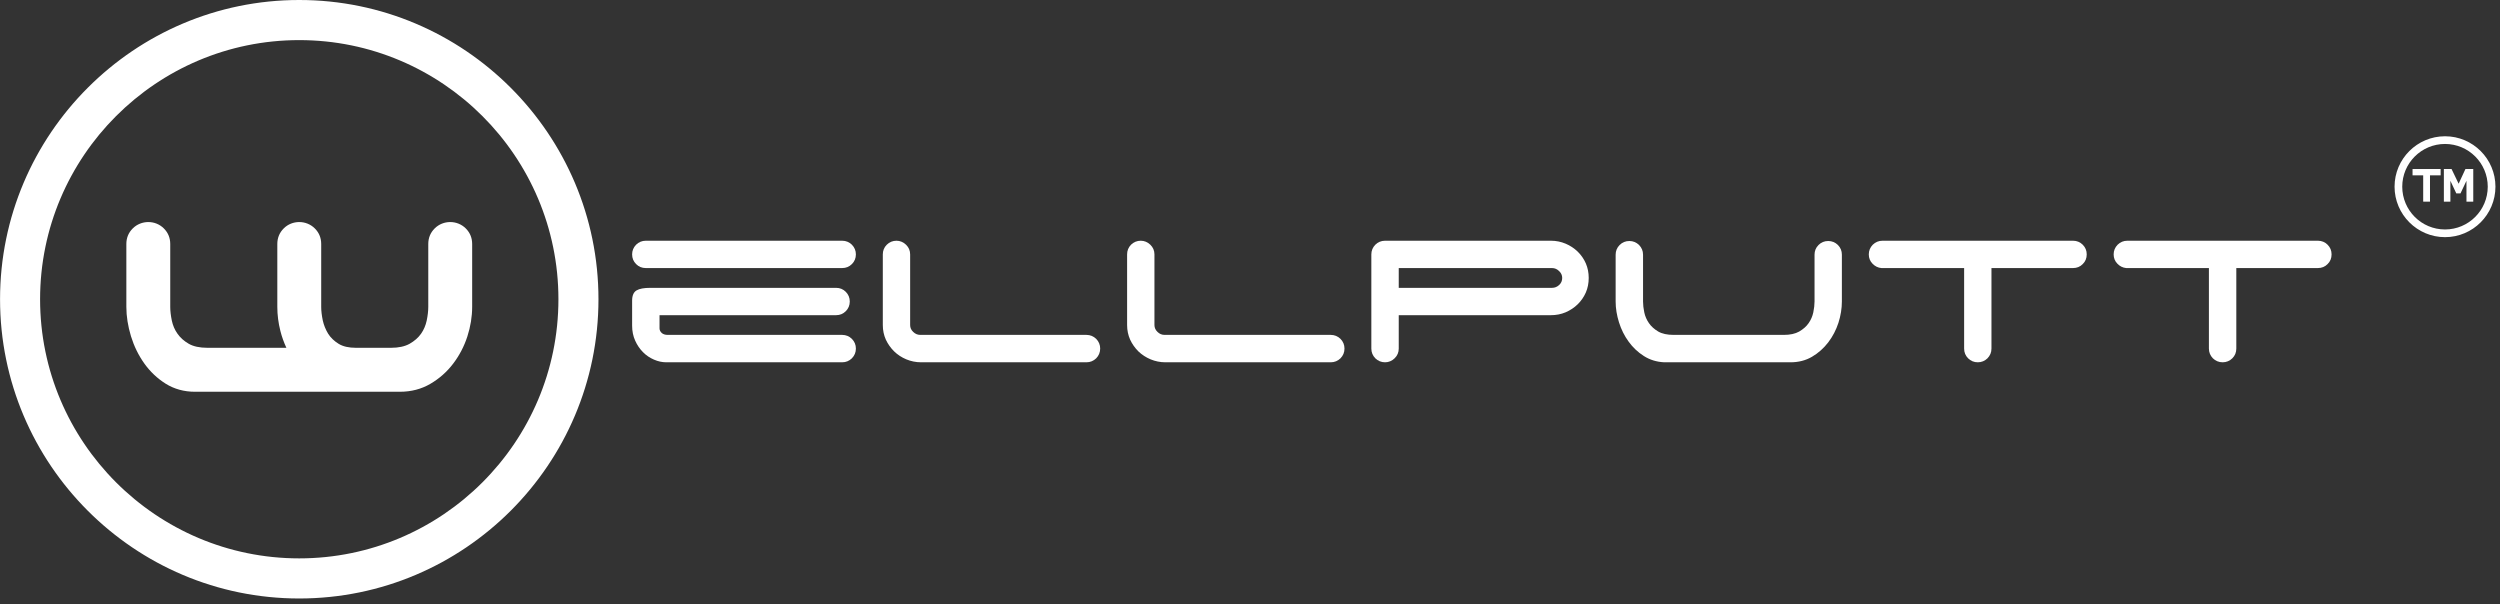 <?xml version="1.0" encoding="UTF-8" standalone="no"?>
<!DOCTYPE svg PUBLIC "-//W3C//DTD SVG 1.1//EN" "http://www.w3.org/Graphics/SVG/1.1/DTD/svg11.dtd">
<svg width="100%" height="100%" viewBox="0 0 364 88" version="1.1" xmlns="http://www.w3.org/2000/svg" xmlns:xlink="http://www.w3.org/1999/xlink" xml:space="preserve" xmlns:serif="http://www.serif.com/" style="fill-rule:evenodd;clip-rule:evenodd;stroke-linejoin:round;stroke-miterlimit:2;">
    <rect x="0" y="0" width="364" height="88" fill="#333333" stroke="none"/>
    <g transform="matrix(1,0,0,1,-7354.68,-75.923)">
        <g transform="matrix(1,0,0,1,7270.88,0)">
            <g transform="matrix(1,0,0,1,127.367,81.763)">
                <path d="M0,75.46C-20.8,75.46 -37.73,58.53 -37.73,37.73C-37.73,16.92 -20.8,0 0,0C20.81,0 37.74,16.92 37.74,37.73C37.74,58.53 20.81,75.46 0,75.46M0,-5.84C-24.02,-5.84 -43.56,13.71 -43.56,37.73C-43.56,61.75 -24.02,81.3 0,81.3C24.03,81.3 43.57,61.75 43.57,37.73C43.57,13.71 24.03,-5.84 0,-5.84" style="fill:white;fill-rule:nonzero;"/>
            </g>
        </g>
        <g transform="matrix(1,0,0,1,7270.88,0)">
            <g transform="matrix(1,0,0,1,152.547,129.463)">
                <path d="M0,-18.02L0,-8.86C0,-7.43 -0.24,-5.98 -0.7,-4.55C-1.17,-3.1 -1.87,-1.77 -2.76,-0.6C-3.66,0.59 -4.78,1.58 -6.06,2.33C-7.38,3.11 -8.88,3.5 -10.52,3.5L-40.37,3.5C-41.95,3.5 -43.38,3.1 -44.62,2.33C-45.83,1.57 -46.88,0.58 -47.73,-0.61C-48.58,-1.8 -49.23,-3.13 -49.68,-4.59C-50.12,-6.05 -50.35,-7.48 -50.35,-8.86L-50.35,-18.02C-50.35,-18.9 -50.04,-19.66 -49.42,-20.28C-48.8,-20.9 -47.97,-21.21 -47.15,-21.21C-46.33,-21.21 -45.51,-20.9 -44.89,-20.28C-44.27,-19.66 -43.96,-18.9 -43.96,-18.02L-43.96,-8.86C-43.96,-8.26 -43.88,-7.59 -43.73,-6.86C-43.58,-6.16 -43.31,-5.52 -42.91,-4.96C-42.51,-4.38 -41.96,-3.89 -41.27,-3.49C-40.6,-3.1 -39.68,-2.9 -38.54,-2.9L-27.05,-2.9C-27.41,-3.68 -27.71,-4.5 -27.92,-5.34C-28.22,-6.52 -28.37,-7.7 -28.37,-8.86L-28.37,-18.02C-28.37,-18.9 -28.06,-19.66 -27.44,-20.28C-26.21,-21.52 -24.15,-21.52 -22.91,-20.28C-22.29,-19.66 -21.98,-18.9 -21.98,-18.02L-21.98,-8.86C-21.98,-8.26 -21.9,-7.61 -21.75,-6.88C-21.6,-6.21 -21.34,-5.56 -20.97,-4.95C-20.61,-4.38 -20.09,-3.88 -19.44,-3.48C-18.81,-3.09 -17.96,-2.9 -16.93,-2.9L-11.81,-2.9C-10.71,-2.9 -9.79,-3.1 -9.1,-3.49C-8.4,-3.89 -7.84,-4.38 -7.44,-4.95C-7.04,-5.52 -6.77,-6.16 -6.62,-6.86C-6.47,-7.59 -6.39,-8.26 -6.39,-8.86L-6.39,-18.02C-6.39,-18.9 -6.08,-19.66 -5.46,-20.28C-4.22,-21.52 -2.17,-21.52 -0.93,-20.28C-0.31,-19.66 0,-18.9 0,-18.02" style="fill:white;fill-rule:nonzero;"/>
            </g>
        </g>
        <g transform="matrix(1,0,0,1,7270.88,0)">
            <g transform="matrix(1,0,0,1,439.797,96.883)">
                <path d="M0,12.45C-3.44,12.45 -6.23,9.66 -6.23,6.22C-6.23,2.79 -3.44,0 0,0C3.43,0 6.22,2.79 6.22,6.22C6.22,9.66 3.43,12.45 0,12.45M0,-1.12C-4.05,-1.12 -7.35,2.17 -7.35,6.22C-7.35,10.27 -4.05,13.57 0,13.57C4.05,13.57 7.34,10.27 7.34,6.22C7.34,2.17 4.05,-1.12 0,-1.12" style="fill:white;fill-rule:nonzero;"/>
            </g>
        </g>
        <g transform="matrix(1,0,0,1,7270.88,0)">
            <g transform="matrix(1,0,0,1,443.907,105.283)">
                <path d="M0,-4.75L0,0L-0.99,0L-0.99,-3.04L-1.86,-1.2L-2.47,-1.2L-3.33,-3.04L-3.33,0L-4.28,0L-4.28,-4.75L-3.16,-4.75L-2.13,-2.61L-1.14,-4.75L0,-4.75Z" style="fill:white;fill-rule:nonzero;"/>
            </g>
        </g>
        <g transform="matrix(1,0,0,1,7270.88,0)">
            <g transform="matrix(1,0,0,1,439.157,105.283)">
                <path d="M0,-4.75L0,-3.83L-1.55,-3.83L-1.55,0L-2.54,0L-2.54,-3.83L-4.09,-3.83L-4.09,-4.75L0,-4.75Z" style="fill:white;fill-rule:nonzero;"/>
            </g>
        </g>
        <g transform="matrix(1,0,0,1,7270.88,0)">
            <g transform="matrix(1,0,0,1,208.417,119.833)">
                <path d="M0,6.84C0,7.4 -0.2,7.87 -0.58,8.26C-0.97,8.64 -1.44,8.84 -2,8.84L-27.6,8.84C-28.2,8.84 -28.81,8.71 -29.4,8.45C-30,8.19 -30.53,7.84 -30.99,7.37C-31.45,6.91 -31.84,6.35 -32.13,5.7C-32.43,5.05 -32.58,4.31 -32.58,3.5L-32.58,-0.13C-32.58,-0.88 -32.36,-1.38 -31.93,-1.63C-31.51,-1.88 -30.84,-2 -29.94,-2L-2.88,-2C-2.33,-2 -1.86,-1.81 -1.47,-1.42C-1.09,-1.04 -0.89,-0.56 -0.89,-0.01C-0.89,0.54 -1.09,1.02 -1.47,1.4C-1.86,1.79 -2.33,1.98 -2.88,1.98L-28.59,1.98L-28.59,3.9C-28.59,4.15 -28.48,4.37 -28.27,4.57C-28.06,4.76 -27.76,4.85 -27.4,4.85L-2,4.85C-1.44,4.85 -0.97,5.05 -0.58,5.43C-0.2,5.82 0,6.29 0,6.84" style="fill:white;fill-rule:nonzero;"/>
            </g>
        </g>
        <g transform="matrix(1,0,0,1,7270.88,0)">
            <g transform="matrix(1,0,0,1,208.417,112.963)">
                <path d="M0,0C0,0.56 -0.2,1.03 -0.58,1.41C-0.97,1.8 -1.44,1.99 -2,1.99L-30.59,1.99C-31.14,1.99 -31.62,1.8 -32,1.41C-32.38,1.03 -32.58,0.56 -32.58,0C-32.58,-0.55 -32.38,-1.02 -32,-1.41C-31.62,-1.79 -31.14,-1.99 -30.59,-1.99L-2,-1.99C-1.44,-1.99 -0.97,-1.79 -0.58,-1.41C-0.2,-1.02 0,-0.55 0,0" style="fill:white;fill-rule:nonzero;"/>
            </g>
        </g>
        <g transform="matrix(1,0,0,1,7270.88,0)">
            <g transform="matrix(1,0,0,1,243.987,112.973)">
                <path d="M0,13.7C0,14.25 -0.2,14.73 -0.58,15.12C-0.97,15.5 -1.45,15.7 -2,15.7L-26.07,15.7C-26.83,15.7 -27.56,15.55 -28.23,15.27C-28.9,14.99 -29.5,14.6 -30,14.11C-30.5,13.62 -30.91,13.04 -31.21,12.4C-31.5,11.75 -31.65,11.04 -31.65,10.28L-31.65,-0.01C-31.65,-0.56 -31.46,-1.03 -31.07,-1.42C-30.69,-1.8 -30.21,-2 -29.66,-2C-29.14,-2 -28.67,-1.8 -28.27,-1.42C-27.87,-1.03 -27.67,-0.56 -27.67,-0.01L-27.67,10.28C-27.67,10.67 -27.52,11 -27.22,11.28C-26.92,11.57 -26.58,11.71 -26.19,11.71L-2,11.71C-1.45,11.71 -0.97,11.91 -0.58,12.29C-0.2,12.68 0,13.16 0,13.7" style="fill:white;fill-rule:nonzero;"/>
            </g>
        </g>
        <g transform="matrix(1,0,0,1,7270.88,0)">
            <g transform="matrix(1,0,0,1,279.557,112.973)">
                <path d="M0,13.7C0,14.26 -0.2,14.73 -0.58,15.12C-0.97,15.5 -1.45,15.7 -2,15.7L-26.07,15.7C-26.83,15.7 -27.56,15.55 -28.23,15.27C-28.9,14.99 -29.5,14.6 -30.01,14.11C-30.5,13.62 -30.91,13.05 -31.21,12.4C-31.5,11.75 -31.65,11.04 -31.65,10.28L-31.65,-0.01C-31.65,-0.56 -31.46,-1.03 -31.08,-1.42C-30.69,-1.8 -30.21,-2 -29.66,-2C-29.14,-2 -28.67,-1.8 -28.27,-1.42C-27.87,-1.03 -27.67,-0.56 -27.67,-0.01L-27.67,10.28C-27.67,10.66 -27.52,11 -27.22,11.28C-26.93,11.57 -26.58,11.71 -26.2,11.71L-2,11.71C-1.45,11.71 -0.97,11.91 -0.58,12.29C-0.2,12.68 0,13.15 0,13.7" style="fill:white;fill-rule:nonzero;"/>
            </g>
        </g>
        <g transform="matrix(1,0,0,1,7270.88,0)">
            <g transform="matrix(1,0,0,1,310.807,122.223)">
                <path d="M0,-4.8C-0.29,-4.53 -0.64,-4.39 -1.03,-4.39L-23.35,-4.39L-23.35,-7.27L-1.03,-7.27C-0.64,-7.27 -0.29,-7.12 0,-6.83C0.3,-6.55 0.45,-6.21 0.45,-5.83C0.45,-5.42 0.3,-5.07 0,-4.8M3.89,-7.95C3.61,-8.59 3.21,-9.17 2.71,-9.66C2.2,-10.15 1.61,-10.54 0.95,-10.82C0.29,-11.1 -0.43,-11.25 -1.19,-11.25L-25.34,-11.25C-25.9,-11.25 -26.37,-11.05 -26.76,-10.67C-27.14,-10.28 -27.34,-9.81 -27.34,-9.26L-27.34,4.45C-27.34,5.01 -27.14,5.48 -26.76,5.87C-26.37,6.25 -25.89,6.45 -25.34,6.45C-24.82,6.45 -24.35,6.25 -23.95,5.87C-23.55,5.48 -23.35,5.01 -23.35,4.45L-23.35,-0.41L-1.19,-0.41C-0.43,-0.41 0.29,-0.55 0.95,-0.83C1.62,-1.12 2.21,-1.51 2.71,-2C3.21,-2.49 3.6,-3.06 3.89,-3.71C4.17,-4.36 4.31,-5.07 4.31,-5.83C4.31,-6.59 4.17,-7.3 3.89,-7.95" style="fill:white;fill-rule:nonzero;"/>
            </g>
        </g>
        <g transform="matrix(1,0,0,1,7270.88,0)">
            <g transform="matrix(1,0,0,1,351.977,126.683)">
                <path d="M0,-13.68L0,-6.86C0,-5.84 -0.17,-4.8 -0.5,-3.76C-0.84,-2.72 -1.34,-1.76 -1.98,-0.92C-2.63,-0.07 -3.42,0.64 -4.34,1.18C-5.26,1.72 -6.31,1.99 -7.47,1.99L-25.86,1.99C-26.97,1.94 -27.97,1.63 -28.84,1.07C-29.71,0.52 -30.45,-0.19 -31.05,-1.02C-31.66,-1.85 -32.13,-2.8 -32.45,-3.82C-32.77,-4.84 -32.94,-5.86 -32.94,-6.86L-32.94,-13.68C-32.94,-14.23 -32.74,-14.7 -32.36,-15.09C-31.97,-15.47 -31.5,-15.67 -30.94,-15.67C-30.39,-15.67 -29.92,-15.47 -29.53,-15.09C-29.15,-14.7 -28.95,-14.23 -28.95,-13.68L-28.95,-6.86C-28.95,-6.38 -28.89,-5.85 -28.77,-5.28C-28.65,-4.71 -28.42,-4.18 -28.09,-3.71C-27.77,-3.24 -27.31,-2.83 -26.74,-2.49C-26.17,-2.16 -25.42,-2 -24.49,-2L-8.44,-2C-7.54,-2 -6.79,-2.16 -6.21,-2.49C-5.63,-2.83 -5.16,-3.24 -4.84,-3.71C-4.51,-4.18 -4.28,-4.71 -4.16,-5.28C-4.04,-5.85 -3.98,-6.39 -3.98,-6.86L-3.98,-13.68C-3.98,-14.23 -3.79,-14.7 -3.4,-15.09C-3.02,-15.47 -2.54,-15.67 -1.99,-15.67C-1.44,-15.67 -0.96,-15.47 -0.58,-15.09C-0.19,-14.7 0,-14.23 0,-13.68" style="fill:white;fill-rule:nonzero;"/>
            </g>
        </g>
        <g transform="matrix(1,0,0,1,7270.88,0)">
            <g transform="matrix(1,0,0,1,387.627,126.683)">
                <path d="M0,-13.72C0,-13.16 -0.19,-12.69 -0.58,-12.31C-0.96,-11.92 -1.44,-11.73 -1.99,-11.73L-13.87,-11.73L-13.87,-0.01C-13.87,0.55 -14.07,1.02 -14.45,1.41C-14.84,1.79 -15.31,1.99 -15.86,1.99C-16.41,1.99 -16.89,1.79 -17.27,1.41C-17.66,1.02 -17.85,0.55 -17.85,-0.01L-17.85,-11.73L-29.9,-11.73C-30.4,-11.78 -30.83,-11.99 -31.19,-12.37C-31.55,-12.74 -31.73,-13.19 -31.73,-13.72C-31.73,-14.27 -31.53,-14.74 -31.15,-15.13C-30.76,-15.51 -30.29,-15.71 -29.73,-15.71L-1.99,-15.71C-1.44,-15.71 -0.96,-15.51 -0.58,-15.13C-0.19,-14.74 0,-14.27 0,-13.72" style="fill:white;fill-rule:nonzero;"/>
            </g>
        </g>
        <g transform="matrix(1,0,0,1,7270.88,0)">
            <g transform="matrix(1,0,0,1,423.277,126.683)">
                <path d="M0,-13.72C0,-13.16 -0.19,-12.69 -0.58,-12.31C-0.96,-11.92 -1.44,-11.73 -1.99,-11.73L-13.87,-11.73L-13.87,-0.01C-13.87,0.55 -14.06,1.02 -14.45,1.41C-14.84,1.79 -15.31,1.99 -15.86,1.99C-16.41,1.99 -16.89,1.79 -17.28,1.41C-17.66,1.02 -17.86,0.55 -17.86,-0.01L-17.86,-11.73L-29.9,-11.73C-30.4,-11.78 -30.83,-11.99 -31.19,-12.37C-31.55,-12.74 -31.73,-13.19 -31.73,-13.72C-31.73,-14.27 -31.53,-14.74 -31.15,-15.13C-30.76,-15.51 -30.29,-15.71 -29.74,-15.71L-1.99,-15.71C-1.44,-15.71 -0.96,-15.51 -0.58,-15.13C-0.19,-14.74 0,-14.27 0,-13.72" style="fill:white;fill-rule:nonzero;"/>
            </g>
        </g>
    </g>
</svg>
